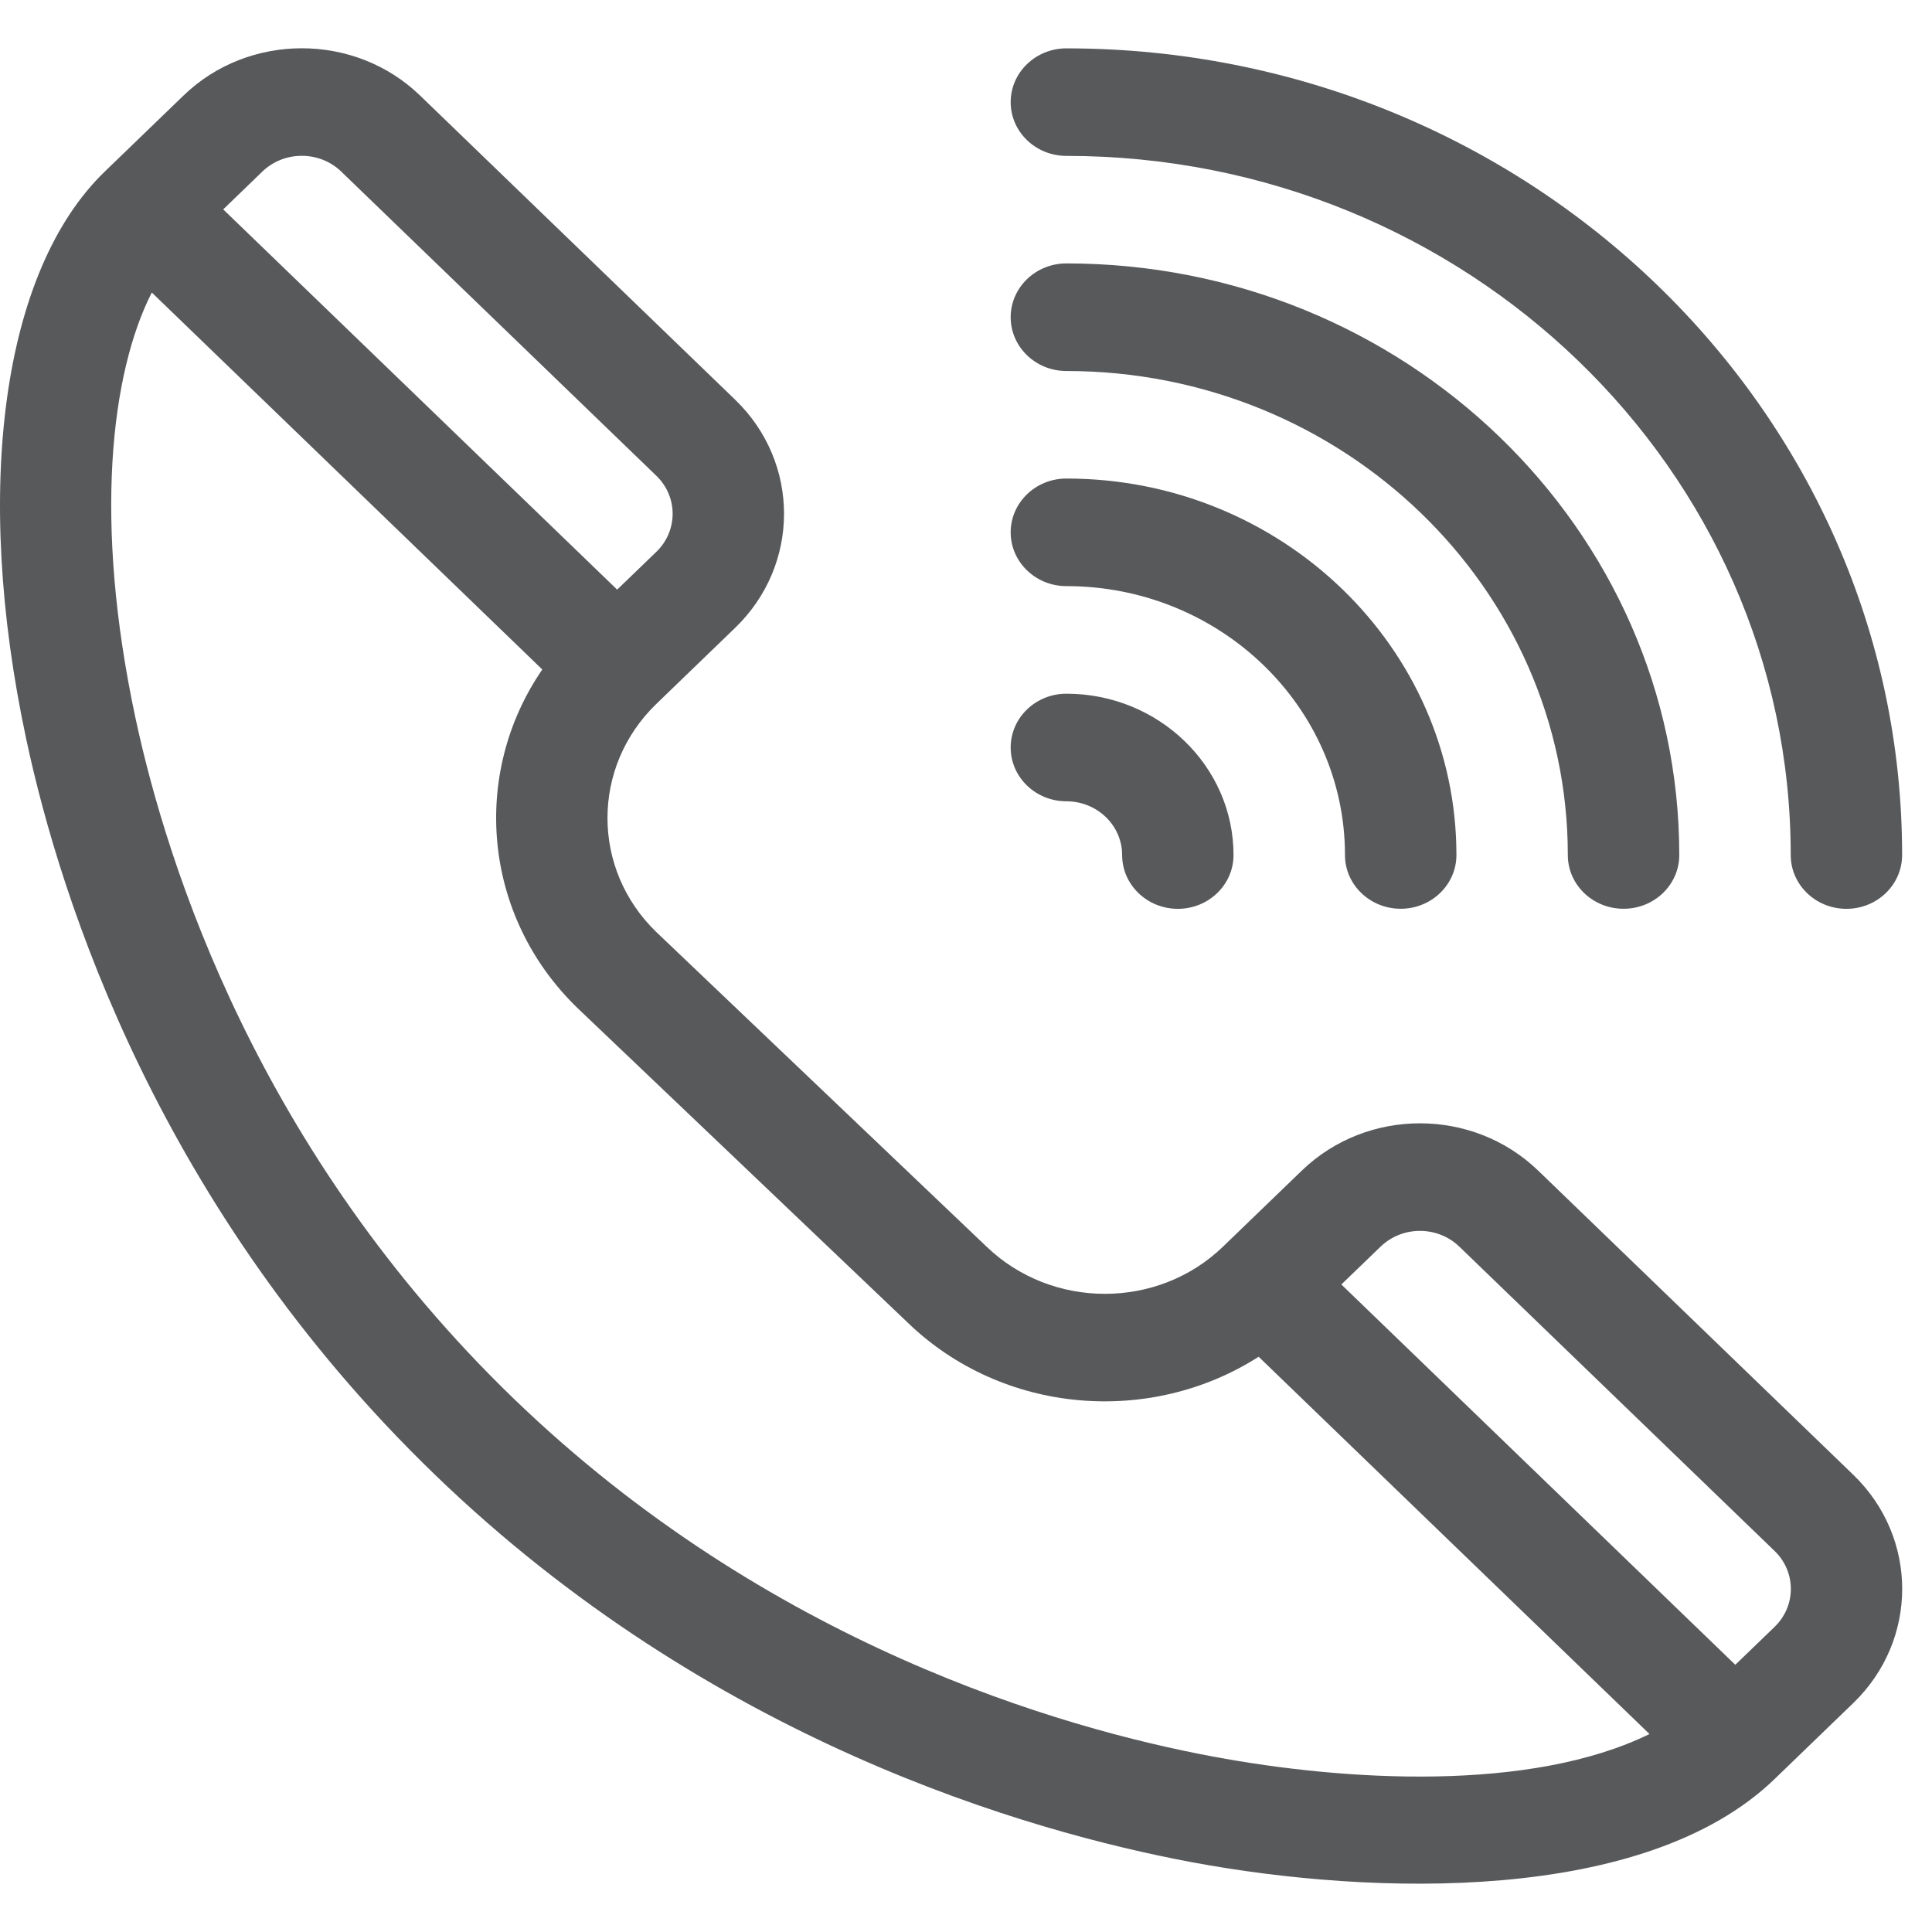 <svg width="32" height="32" viewBox="0 0 32 32" fill="none" xmlns="http://www.w3.org/2000/svg">
<path d="M17.663 4.363C17.153 4.363 16.74 4.762 16.74 5.254C16.74 5.746 17.153 6.145 17.663 6.145C22.242 6.145 25.968 9.741 25.968 14.162C25.968 14.654 26.381 15.052 26.891 15.052C27.401 15.052 27.814 14.654 27.814 14.162C27.814 8.759 23.26 4.363 17.663 4.363Z" fill="#58595B"/>
<path d="M30.697 24.428L25.477 19.389C24.395 18.345 22.644 18.344 21.562 19.389L20.256 20.649C19.177 21.691 17.421 21.691 16.337 20.645L10.871 15.438C9.792 14.396 9.792 12.701 10.871 11.659L12.176 10.399C13.256 9.357 13.256 7.662 12.176 6.62L6.956 1.581C5.877 0.539 4.12 0.539 3.041 1.581L1.736 2.841C0.042 4.476 -0.456 8.081 0.436 12.249C1.004 14.906 2.64 20.02 7.206 24.428C11.763 28.827 17.019 30.336 19.746 30.845C22.743 31.403 27.248 31.536 29.392 29.467L30.697 28.207C31.776 27.165 31.776 25.47 30.697 24.428ZM4.346 2.841C4.706 2.494 5.291 2.494 5.651 2.841L10.871 7.88C11.231 8.227 11.231 8.792 10.871 9.14L10.222 9.766L3.697 3.468L4.346 2.841ZM20.096 29.095C17.576 28.626 12.72 27.231 8.511 23.168C4.285 19.088 2.77 14.35 2.243 11.889C1.546 8.628 1.836 6.178 2.514 4.845L8.982 11.089C7.795 12.818 7.99 15.177 9.571 16.702L15.036 21.908C16.612 23.43 19.055 23.619 20.847 22.472L27.321 28.721C25.348 29.687 22.28 29.503 20.096 29.095ZM29.392 26.947L28.742 27.574L22.217 21.275L22.866 20.649C23.227 20.3 23.811 20.3 24.172 20.649L29.392 25.688C29.752 26.035 29.752 26.6 29.392 26.947Z" fill="#58595B"/>
<path d="M17.663 0.801C17.153 0.801 16.74 1.2 16.74 1.692C16.74 2.183 17.153 2.582 17.663 2.582C24.278 2.582 29.66 7.777 29.66 14.162C29.66 14.654 30.073 15.053 30.582 15.053C31.092 15.053 31.505 14.654 31.505 14.162C31.505 6.795 25.296 0.801 17.663 0.801Z" fill="#58595B"/>
<path d="M17.663 7.926C17.153 7.926 16.74 8.325 16.74 8.817C16.74 9.309 17.153 9.708 17.663 9.708C20.207 9.708 22.277 11.706 22.277 14.162C22.277 14.653 22.69 15.052 23.2 15.052C23.709 15.052 24.123 14.653 24.123 14.162C24.123 10.723 21.225 7.926 17.663 7.926Z" fill="#58595B"/>
<path d="M17.663 11.49C17.153 11.49 16.74 11.889 16.74 12.381C16.74 12.873 17.153 13.272 17.663 13.272C18.172 13.272 18.586 13.671 18.586 14.162C18.586 14.654 18.999 15.053 19.509 15.053C20.018 15.053 20.431 14.654 20.431 14.162C20.431 12.689 19.189 11.49 17.663 11.49Z" fill="#58595B"/>
</svg>
